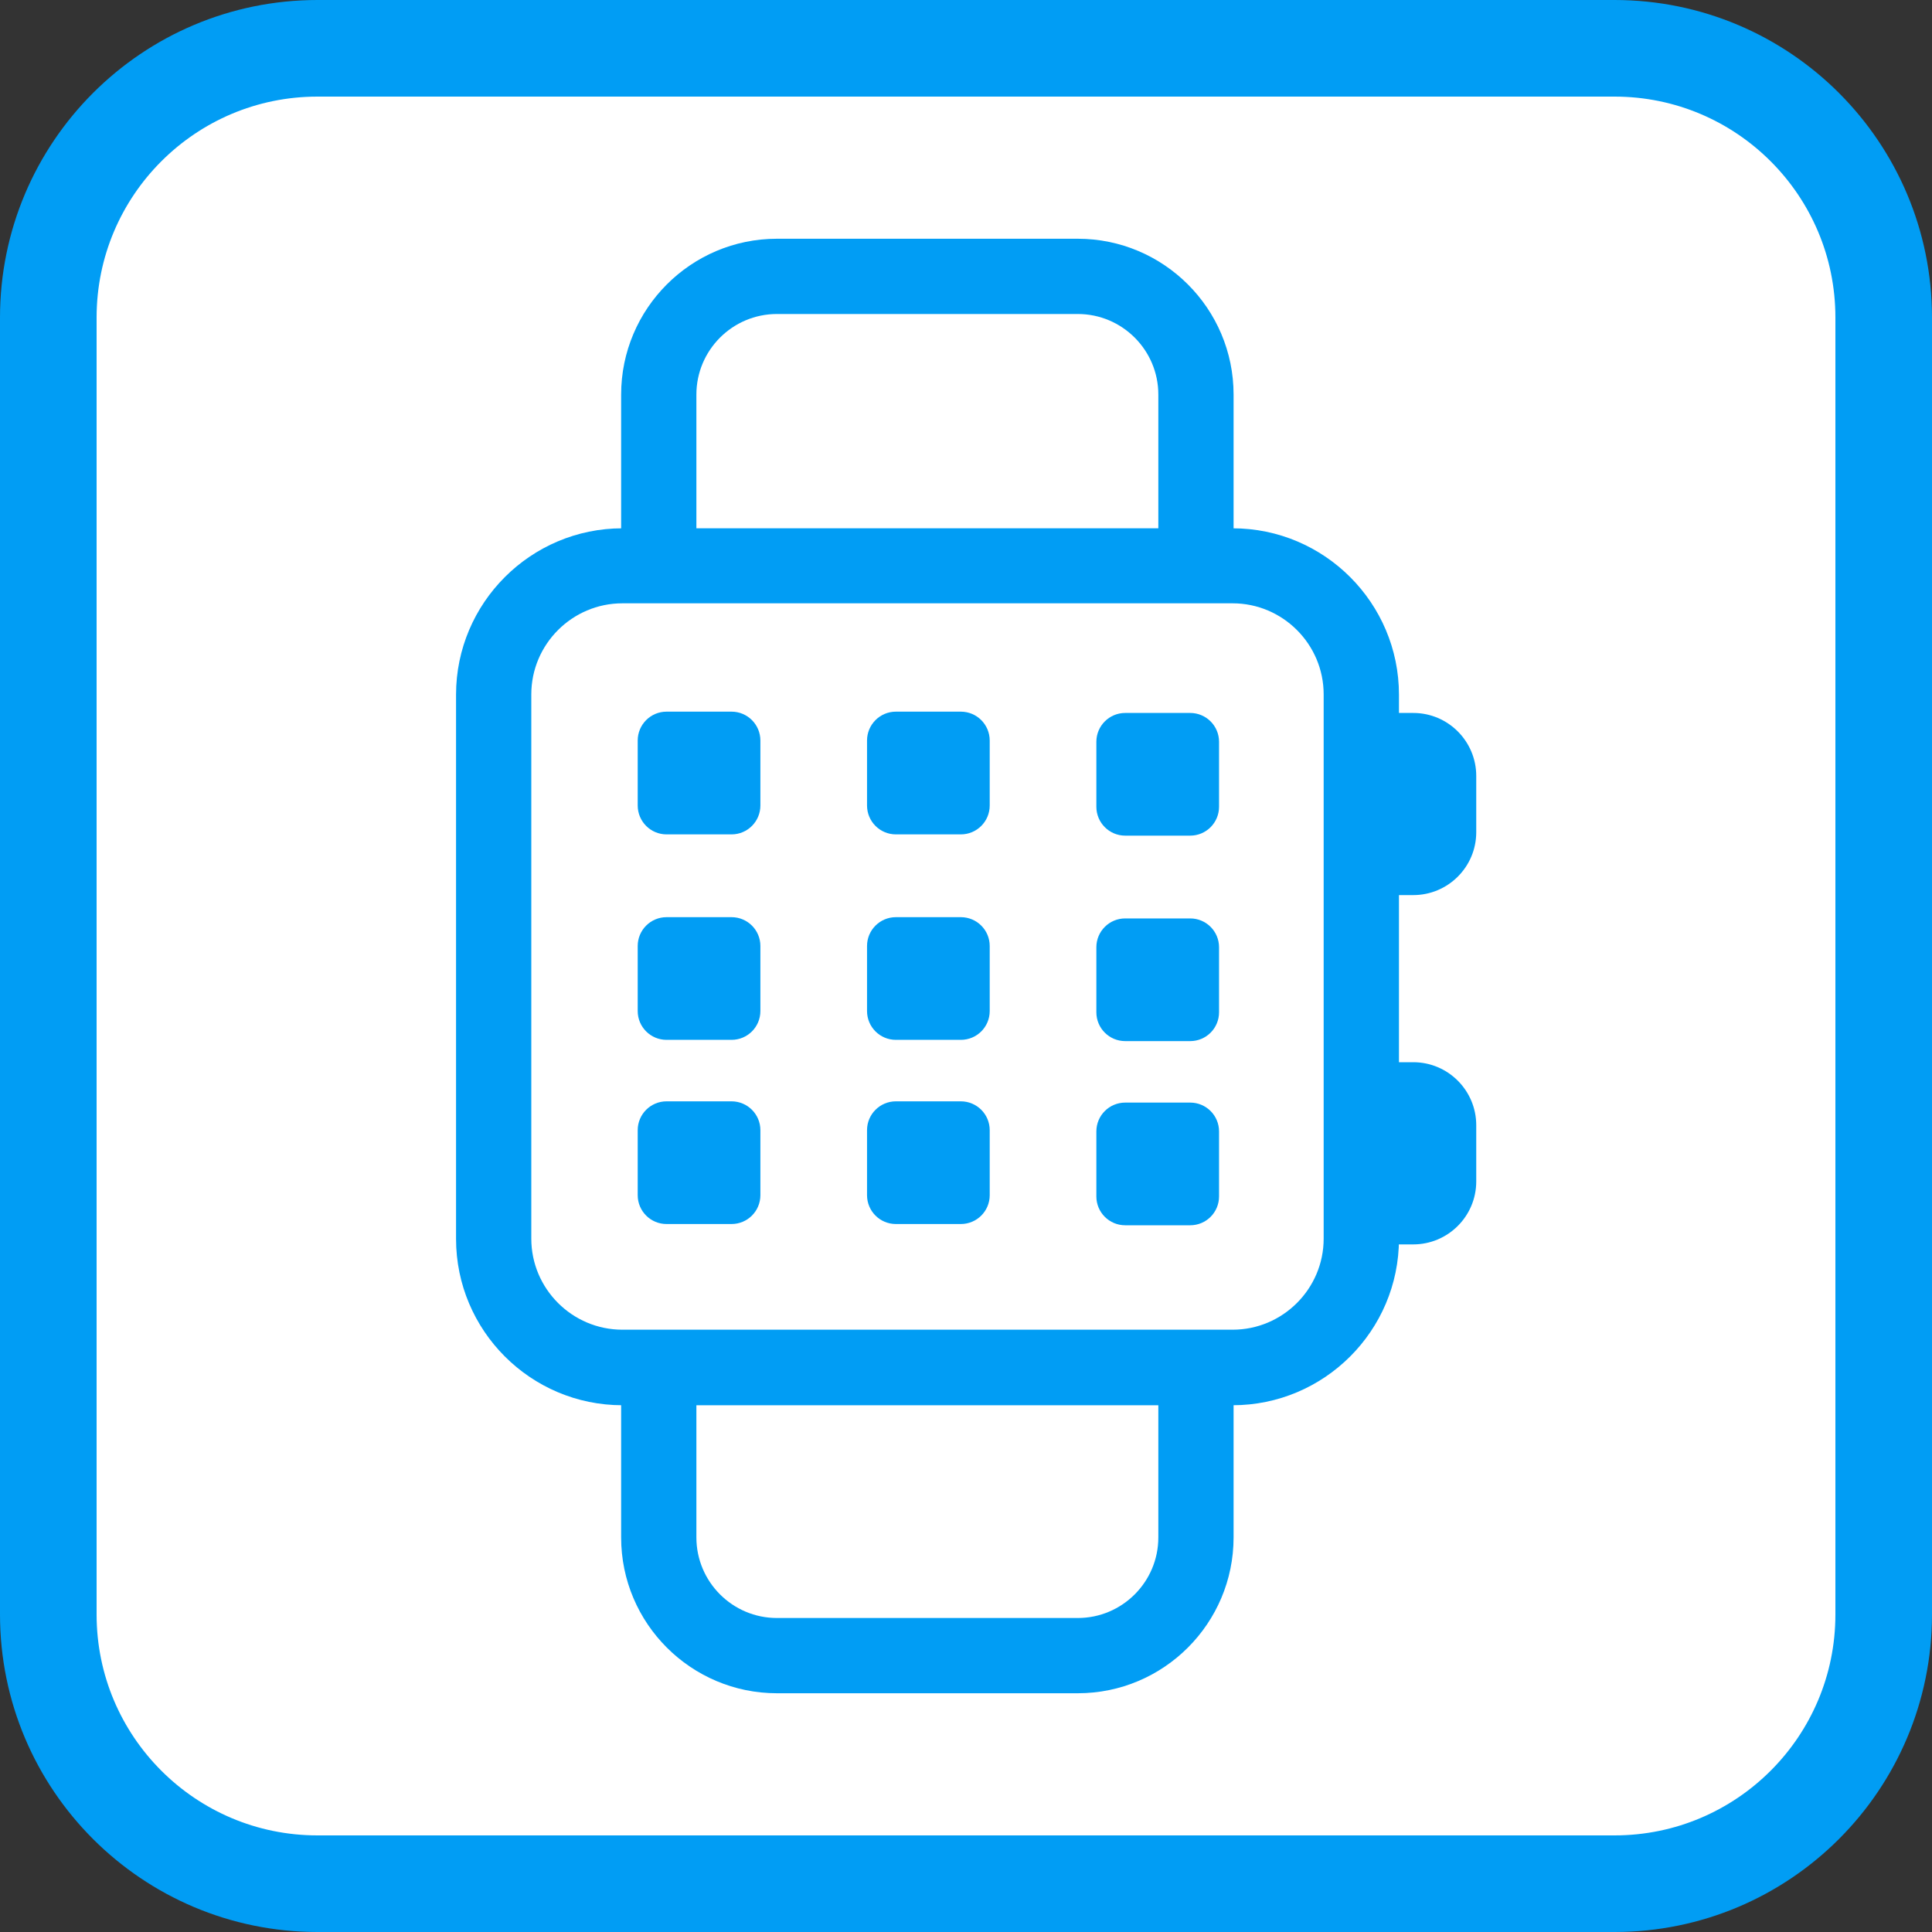 <svg width="40" height="40" viewBox="0 0 40 40" fill="none" xmlns="http://www.w3.org/2000/svg">
<rect x="0" y="0" width="40" height="40" fill="#333333" stroke="none"/>
<path d="M33.426 1H6.574C3.496 1 1 3.496 1 6.574V33.426C1 36.504 3.496 39 6.574 39H33.426C36.504 39 39 36.504 39 33.426V6.574C39 3.496 36.504 1 33.426 1Z" fill="white" stroke="#019DF4" stroke-width="2" stroke-miterlimit="10"/>
<path d="M25.52 29.094H12.886C10.984 29.094 9.442 27.546 9.442 25.65V14.382C9.442 12.481 10.99 10.938 12.886 10.938H25.52C27.421 10.938 28.964 12.486 28.964 14.382V25.65C28.964 27.551 27.416 29.094 25.52 29.094ZM12.886 12.491C11.847 12.491 11 13.338 11 14.377V25.645C11 26.683 11.847 27.53 12.886 27.53H25.52C26.558 27.53 27.405 26.683 27.405 25.645V14.377C27.405 13.338 26.558 12.491 25.52 12.491H12.886Z" fill="#019DF4"/>
<path d="M24.761 12.044C24.33 12.044 23.982 11.696 23.982 11.265V8.169C23.982 7.249 23.234 6.501 22.314 6.501H16.086C15.166 6.501 14.418 7.249 14.418 8.169V11.265C14.418 11.696 14.07 12.044 13.639 12.044C13.208 12.044 12.86 11.696 12.86 11.265V8.169C12.86 6.392 14.304 4.943 16.086 4.943H22.314C24.091 4.943 25.54 6.387 25.54 8.169V11.265C25.54 11.696 25.192 12.044 24.761 12.044Z" fill="#019DF4"/>
<path d="M22.314 35.057H16.086C14.309 35.057 12.86 33.613 12.86 31.831V28.429C12.86 27.997 13.208 27.649 13.639 27.649C14.07 27.649 14.418 27.997 14.418 28.429V31.831C14.418 32.751 15.166 33.499 16.086 33.499H22.314C23.234 33.499 23.982 32.751 23.982 31.831V28.429C23.982 27.997 24.33 27.649 24.761 27.649C25.192 27.649 25.54 27.997 25.54 28.429V31.831C25.54 33.608 24.096 35.057 22.314 35.057Z" fill="#019DF4"/>
<path d="M28.398 14.761H29.26C29.982 14.761 30.564 15.348 30.564 16.065V17.229C30.564 17.951 29.977 18.532 29.26 18.532H28.398V14.761Z" fill="#019DF4"/>
<path d="M28.398 21.992H29.26C29.982 21.992 30.564 22.579 30.564 23.296V24.46C30.564 25.182 29.977 25.764 29.26 25.764H28.398V21.992Z" fill="#019DF4"/>
<path d="M24.642 22.828H23.296C22.966 22.828 22.699 23.095 22.699 23.425V24.771C22.699 25.101 22.966 25.368 23.296 25.368H24.642C24.972 25.368 25.239 25.101 25.239 24.771V23.425C25.239 23.095 24.972 22.828 24.642 22.828Z" fill="#019DF4"/>
<path d="M24.642 19.015H23.296C22.966 19.015 22.699 19.282 22.699 19.612V20.958C22.699 21.288 22.966 21.555 23.296 21.555H24.642C24.972 21.555 25.239 21.288 25.239 20.958V19.612C25.239 19.282 24.972 19.015 24.642 19.015Z" fill="#019DF4"/>
<path d="M24.642 14.761H23.296C22.966 14.761 22.699 15.028 22.699 15.358V16.703C22.699 17.033 22.966 17.301 23.296 17.301H24.642C24.972 17.301 25.239 17.033 25.239 16.703V15.358C25.239 15.028 24.972 14.761 24.642 14.761Z" fill="#019DF4"/>
<path d="M19.893 22.802H18.548C18.218 22.802 17.951 23.07 17.951 23.399V24.745C17.951 25.075 18.218 25.342 18.548 25.342H19.893C20.224 25.342 20.491 25.075 20.491 24.745V23.399C20.491 23.07 20.224 22.802 19.893 22.802Z" fill="#019DF4"/>
<path d="M19.893 18.989H18.548C18.218 18.989 17.951 19.256 17.951 19.586V20.932C17.951 21.262 18.218 21.529 18.548 21.529H19.893C20.224 21.529 20.491 21.262 20.491 20.932V19.586C20.491 19.256 20.224 18.989 19.893 18.989Z" fill="#019DF4"/>
<path d="M19.893 14.734H18.548C18.218 14.734 17.951 15.002 17.951 15.332V16.677C17.951 17.007 18.218 17.275 18.548 17.275H19.893C20.224 17.275 20.491 17.007 20.491 16.677V15.332C20.491 15.002 20.224 14.734 19.893 14.734Z" fill="#019DF4"/>
<path d="M15.146 22.802H13.8C13.47 22.802 13.203 23.07 13.203 23.399V24.745C13.203 25.075 13.47 25.342 13.8 25.342H15.146C15.476 25.342 15.743 25.075 15.743 24.745V23.399C15.743 23.07 15.476 22.802 15.146 22.802Z" fill="#019DF4"/>
<path d="M15.146 18.989H13.8C13.47 18.989 13.203 19.256 13.203 19.586V20.932C13.203 21.262 13.47 21.529 13.8 21.529H15.146C15.476 21.529 15.743 21.262 15.743 20.932V19.586C15.743 19.256 15.476 18.989 15.146 18.989Z" fill="#019DF4"/>
<path d="M15.146 14.734H13.8C13.47 14.734 13.203 15.002 13.203 15.332V16.677C13.203 17.007 13.47 17.275 13.8 17.275H15.146C15.476 17.275 15.743 17.007 15.743 16.677V15.332C15.743 15.002 15.476 14.734 15.146 14.734Z" fill="#019DF4"/>
</svg>
